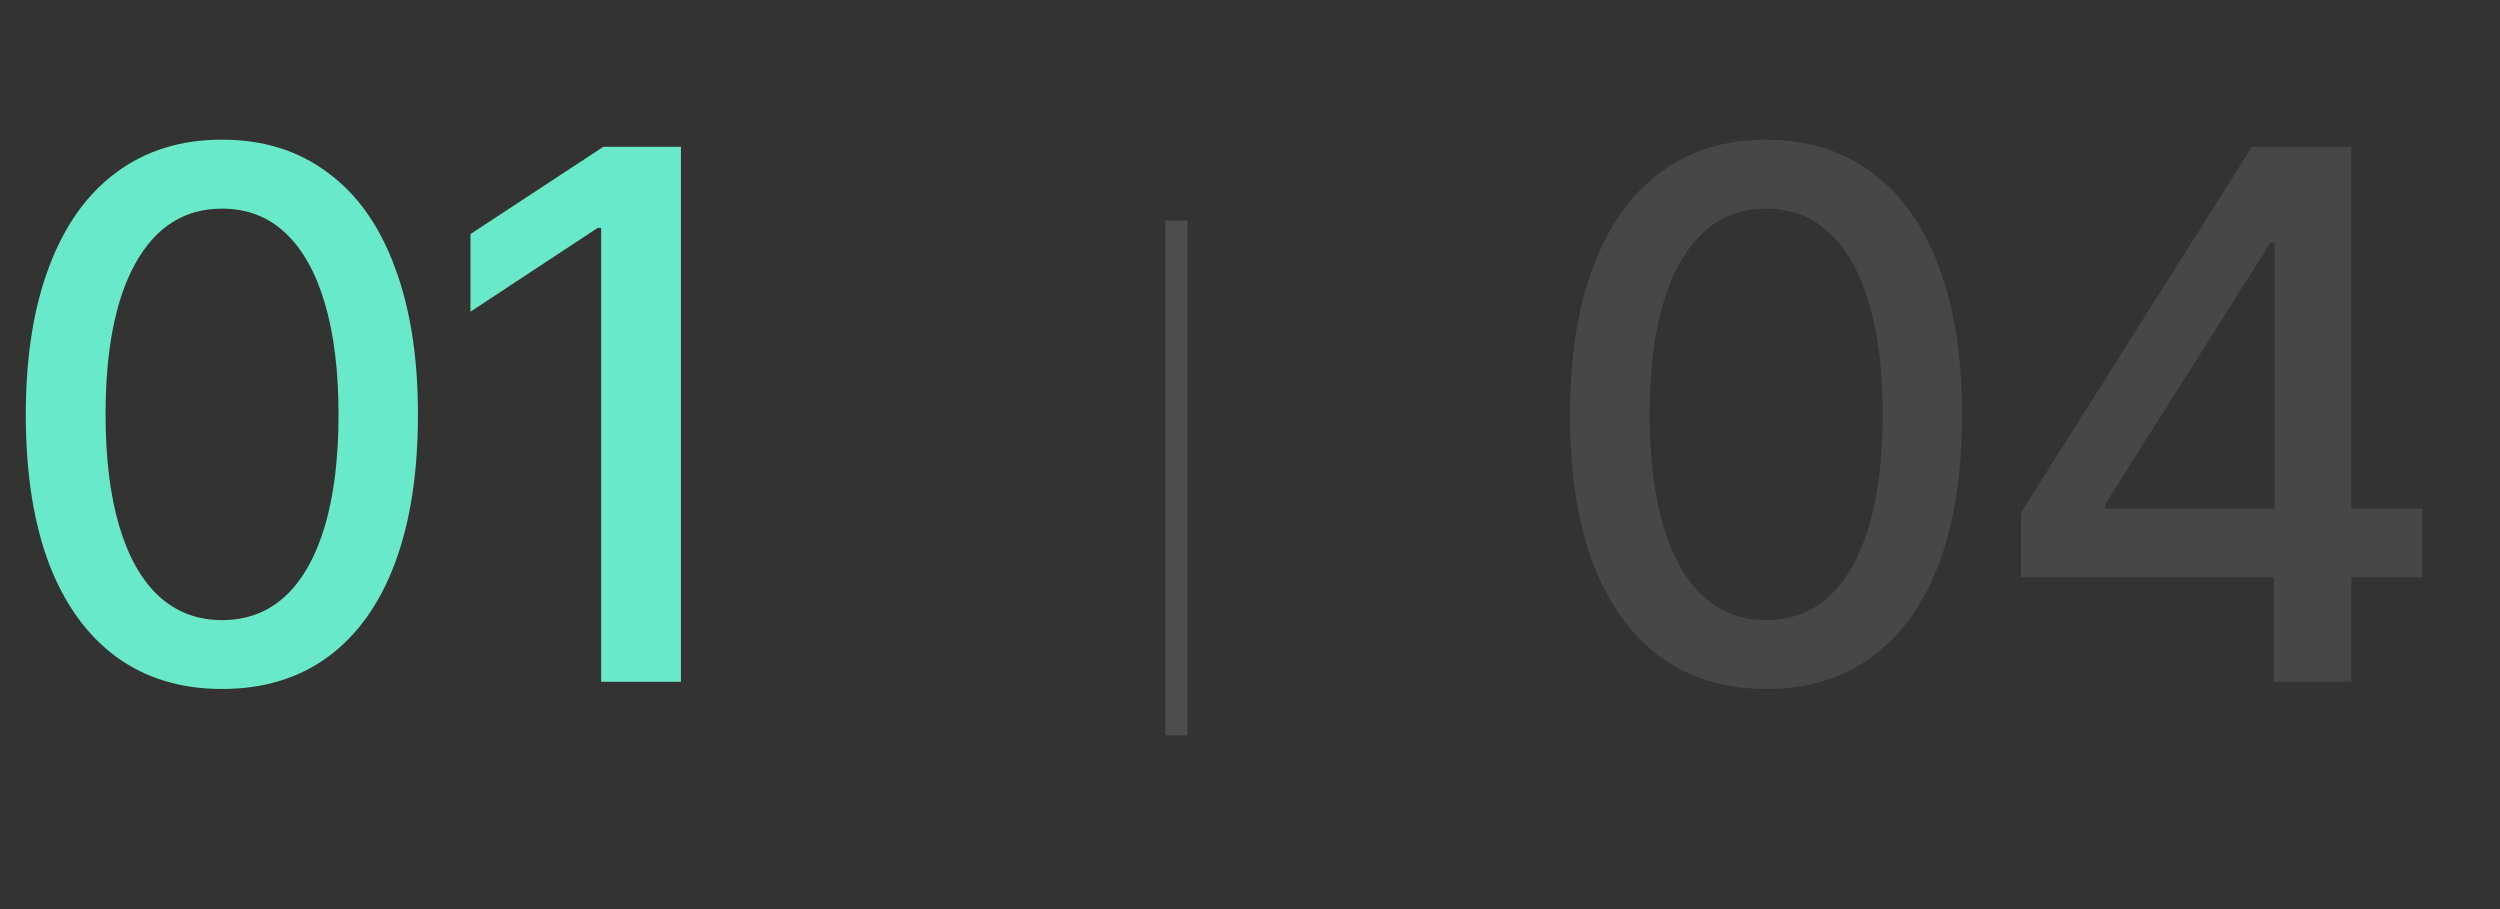 <?xml version="1.0" encoding="UTF-8"?> <svg xmlns="http://www.w3.org/2000/svg" width="22" height="8" viewBox="0 0 22 8" fill="none"><rect x="0" y="0" width="22" height="8" fill="#333333" stroke="none"/><path d="M1.953 6.063C1.59 6.063 1.28 5.968 1.021 5.779C0.764 5.589 0.567 5.315 0.43 4.957C0.295 4.597 0.227 4.161 0.227 3.649C0.227 3.14 0.296 2.705 0.433 2.345C0.57 1.982 0.767 1.706 1.024 1.517C1.283 1.325 1.592 1.229 1.953 1.229C2.315 1.229 2.624 1.325 2.881 1.517C3.141 1.706 3.337 1.982 3.472 2.345C3.609 2.705 3.678 3.14 3.678 3.649C3.678 4.161 3.61 4.597 3.475 4.957C3.341 5.315 3.145 5.589 2.888 5.779C2.631 5.968 2.319 6.063 1.953 6.063ZM1.953 5.457C2.174 5.457 2.36 5.386 2.512 5.245C2.663 5.104 2.779 4.898 2.859 4.629C2.939 4.357 2.979 4.031 2.979 3.649C2.979 3.266 2.939 2.94 2.859 2.67C2.779 2.398 2.663 2.192 2.512 2.051C2.36 1.907 2.174 1.836 1.953 1.836C1.626 1.836 1.373 1.995 1.194 2.313C1.017 2.629 0.929 3.074 0.929 3.649C0.929 4.031 0.969 4.357 1.049 4.629C1.129 4.898 1.245 5.104 1.396 5.245C1.55 5.386 1.736 5.457 1.953 5.457ZM5.992 1.292V6H5.29V2.006H5.259L4.14 2.743V2.06L5.309 1.292H5.992Z" fill="#6AE9C9"></path><path d="M15.541 6.063C15.179 6.063 14.868 5.968 14.609 5.779C14.352 5.589 14.155 5.315 14.018 4.957C13.883 4.597 13.816 4.161 13.816 3.649C13.816 3.14 13.884 2.705 14.021 2.345C14.158 1.982 14.355 1.706 14.612 1.517C14.871 1.325 15.181 1.229 15.541 1.229C15.903 1.229 16.213 1.325 16.47 1.517C16.729 1.706 16.926 1.982 17.061 2.345C17.198 2.705 17.266 3.14 17.266 3.649C17.266 4.161 17.199 4.597 17.064 4.957C16.929 5.315 16.733 5.589 16.476 5.779C16.219 5.968 15.907 6.063 15.541 6.063ZM15.541 5.457C15.762 5.457 15.948 5.386 16.1 5.245C16.252 5.104 16.368 4.898 16.448 4.629C16.528 4.357 16.568 4.031 16.568 3.649C16.568 3.266 16.528 2.94 16.448 2.67C16.368 2.398 16.252 2.192 16.1 2.051C15.948 1.907 15.762 1.836 15.541 1.836C15.214 1.836 14.962 1.995 14.783 2.313C14.606 2.629 14.517 3.074 14.517 3.649C14.517 4.031 14.557 4.357 14.637 4.629C14.717 4.898 14.833 5.104 14.985 5.245C15.139 5.386 15.324 5.457 15.541 5.457ZM17.786 5.081V4.509L19.817 1.292H20.269V2.139H19.978L18.525 4.439V4.477H21.315V5.081H17.786ZM20.01 6V4.907L20.016 4.645V1.292H20.692V6H20.01Z" fill="white" fill-opacity="0.1"></path><path d="M10.353 1.941L10.353 6.471" stroke="white" stroke-opacity="0.13" stroke-width="0.194"></path></svg> 